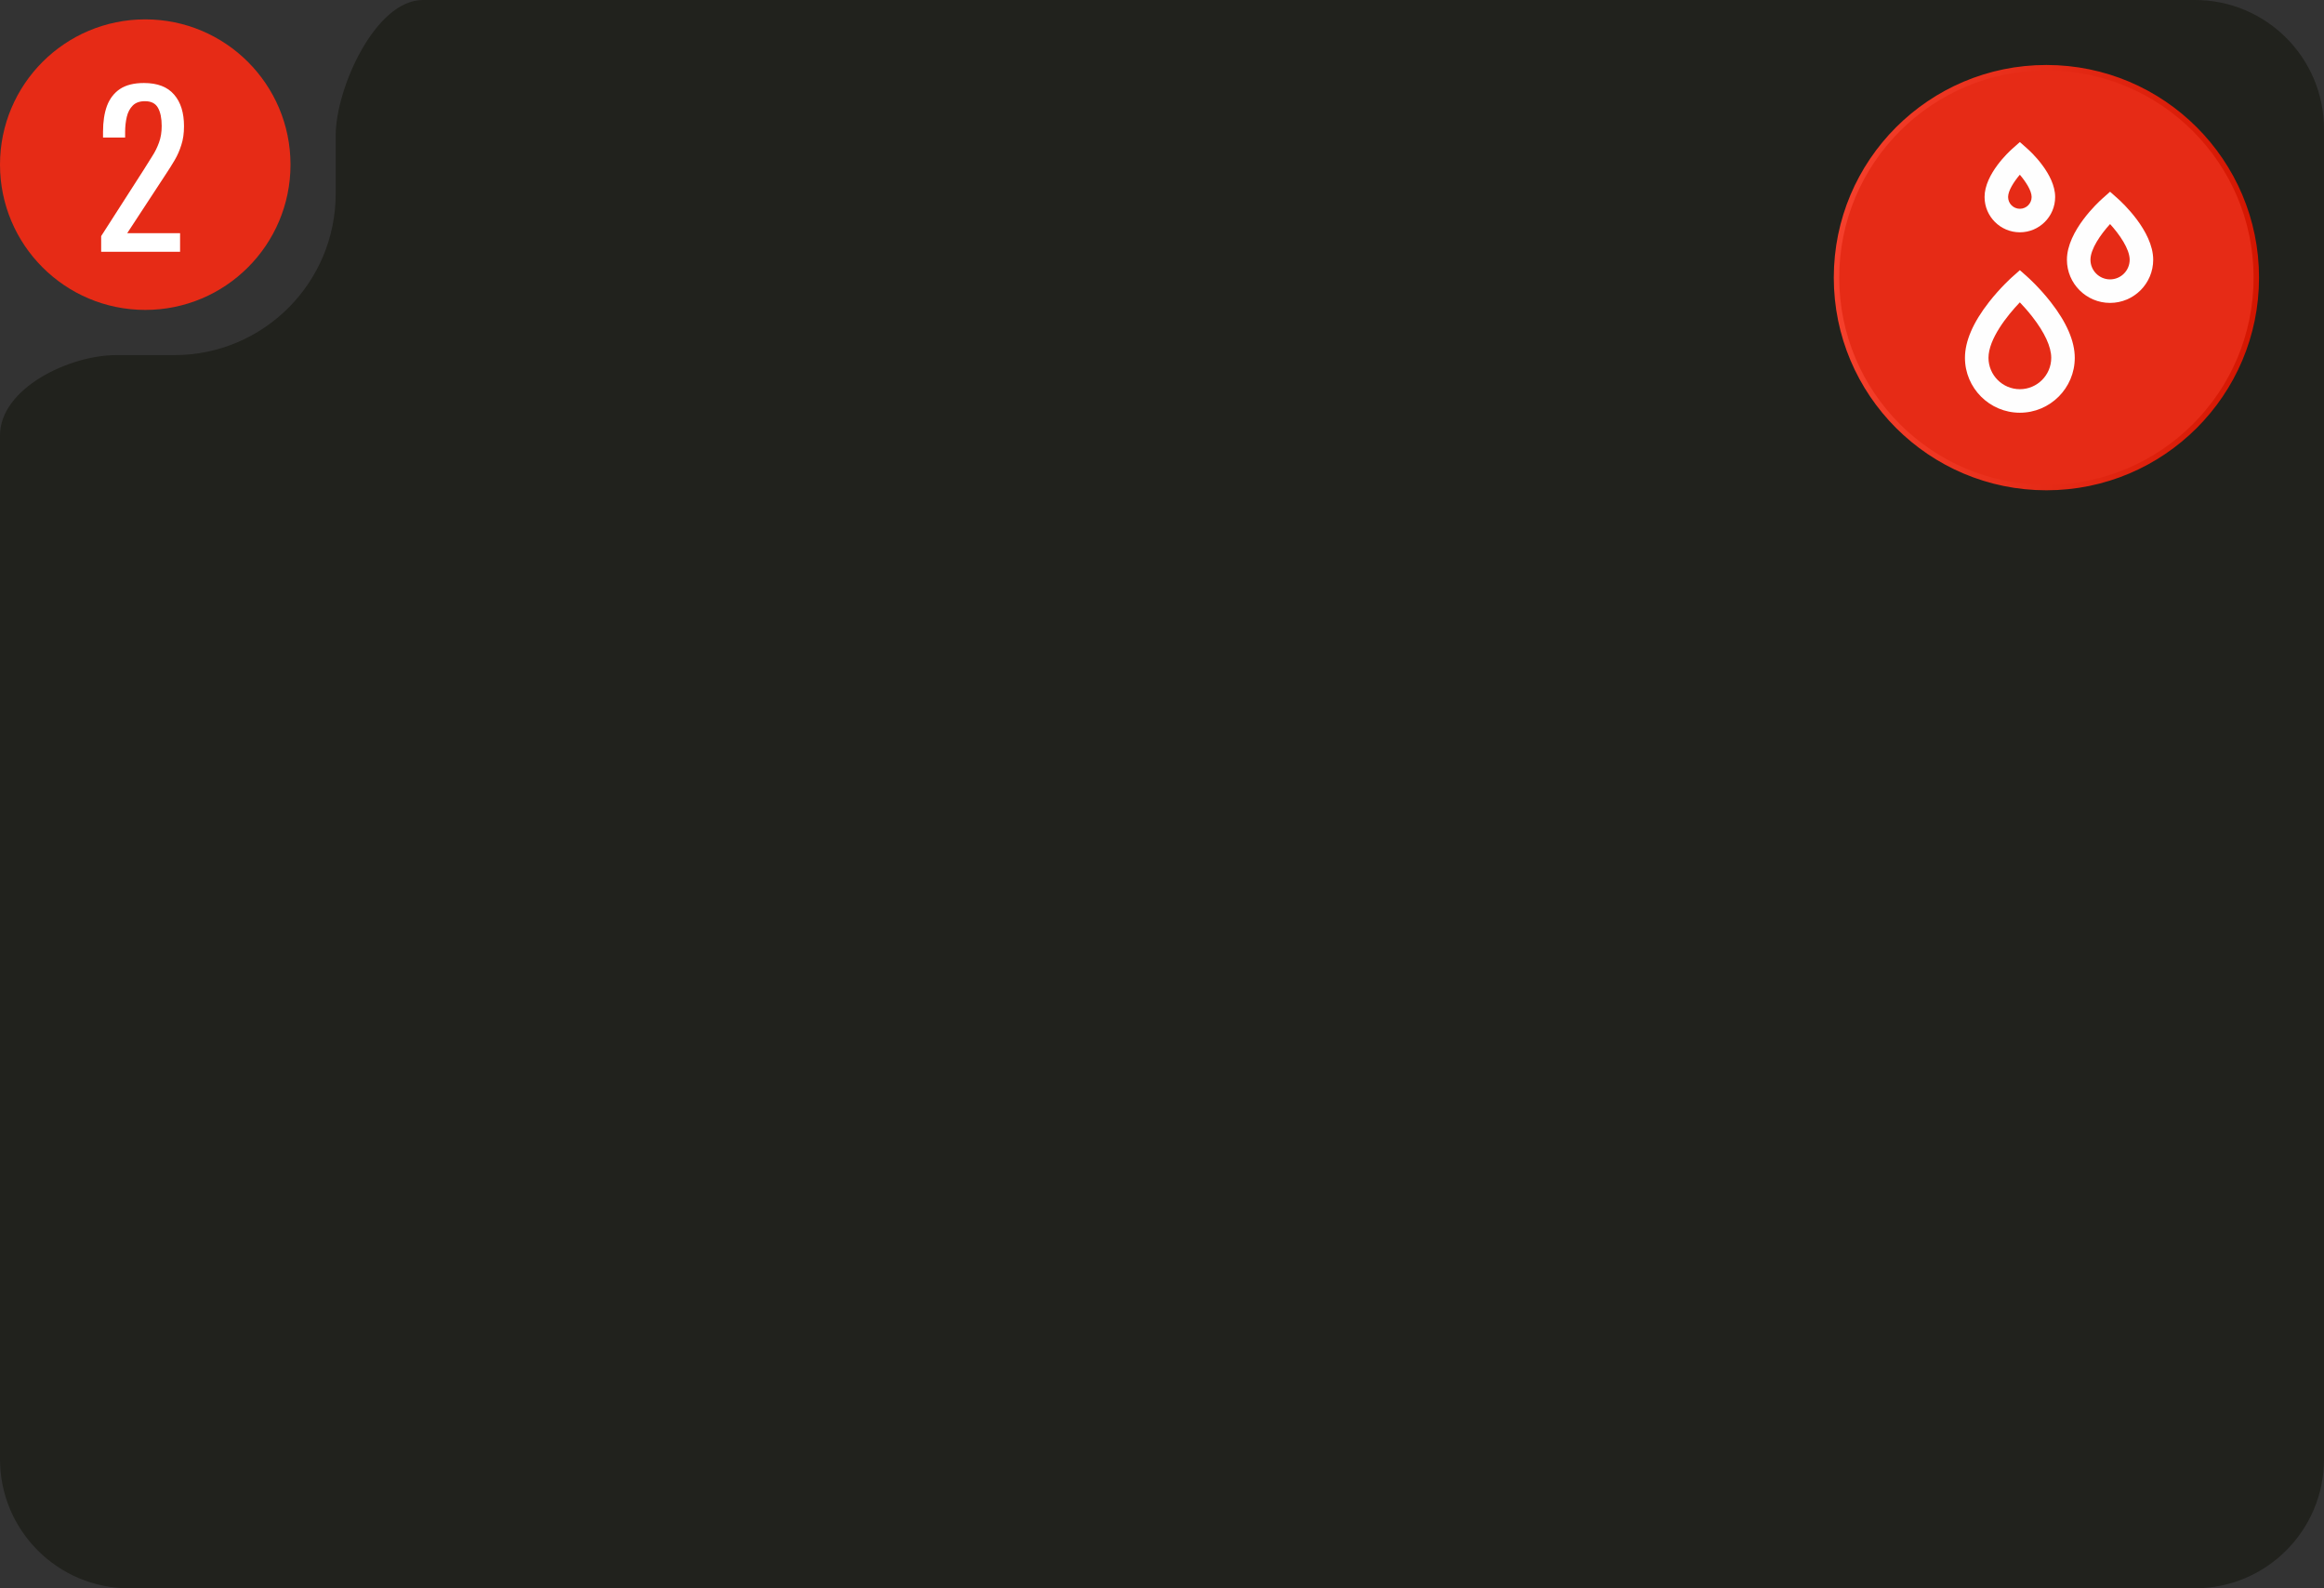 <?xml version="1.0" encoding="UTF-8"?> <svg xmlns="http://www.w3.org/2000/svg" width="360" height="246" viewBox="0 0 360 246" fill="none"><rect x="0" y="0" width="360" height="246" fill="#333333" stroke="none"/><path d="M340 0C351.046 5.15406e-06 360 8.954 360 20V226C360 237.046 351.046 246 340 246H20C8.954 246 0 237.046 0 226V67.445C0 60.148 10.703 55 18 55V55H27C40.807 55 52 43.807 52 30V21V21C52 13.661 58.16 0 65.499 0H340Z" fill="#21221D"></path><circle cx="22.5" cy="25.5" r="22.5" fill="#E62B16"></circle><path d="M15.671 39V36.568L22.263 26.296C22.754 25.528 23.202 24.813 23.607 24.152C24.034 23.491 24.375 22.797 24.631 22.072C24.909 21.325 25.047 20.472 25.047 19.512C25.047 18.317 24.855 17.379 24.471 16.696C24.087 16.013 23.415 15.672 22.455 15.672C21.645 15.672 21.015 15.896 20.567 16.344C20.119 16.792 19.81 17.379 19.639 18.104C19.469 18.829 19.383 19.608 19.383 20.44V21.304H15.959V20.408C15.959 18.851 16.162 17.517 16.567 16.408C16.994 15.277 17.666 14.403 18.583 13.784C19.522 13.165 20.759 12.856 22.295 12.856C24.386 12.856 25.943 13.453 26.967 14.648C27.991 15.821 28.503 17.453 28.503 19.544C28.503 20.653 28.365 21.624 28.087 22.456C27.831 23.288 27.49 24.067 27.063 24.792C26.637 25.517 26.167 26.264 25.655 27.032L19.703 36.12H27.895V39H15.671Z" fill="white"></path><circle cx="317" cy="43" r="32.514" fill="#E62B16" stroke="url(#paint0_linear_26_224)" stroke-width="0.845"></circle><g clip-path="url(#clip0_26_224)"><path d="M317.664 46.779C315.912 44.54 314.172 42.986 314.098 42.92L312.888 41.844L311.677 42.92C311.604 42.985 309.863 44.54 308.111 46.779C305.637 49.94 304.383 52.847 304.383 55.42C304.383 60.109 308.198 63.924 312.887 63.924C317.577 63.924 321.392 60.109 321.392 55.42C321.392 52.847 320.138 49.94 317.664 46.779ZM312.888 60.279C310.208 60.279 308.028 58.099 308.028 55.42C308.028 52.526 310.894 48.904 312.884 46.828C313.434 47.402 314.114 48.156 314.794 49.025C316.726 51.494 317.748 53.706 317.748 55.42C317.748 58.099 315.567 60.279 312.888 60.279Z" fill="#FEFEFE"></path><path d="M328.071 30.771L326.86 29.695L325.649 30.771C325.089 31.268 320.178 35.763 320.178 40.233C320.178 43.917 323.175 46.915 326.86 46.915C330.545 46.915 333.542 43.917 333.542 40.233C333.542 35.763 328.631 31.268 328.071 30.771ZM326.86 43.27C325.185 43.27 323.823 41.907 323.823 40.233C323.823 38.569 325.391 36.315 326.86 34.703C328.33 36.316 329.898 38.569 329.898 40.233C329.898 41.908 328.535 43.27 326.86 43.27Z" fill="#FEFEFE"></path><path d="M314.098 23.076L312.887 22L311.676 23.076C311.241 23.463 307.42 26.962 307.42 30.513C307.42 33.528 309.872 35.98 312.887 35.98C315.902 35.98 318.354 33.528 318.354 30.513C318.354 26.962 314.534 23.463 314.098 23.076ZM312.887 32.336C311.882 32.336 311.065 31.518 311.065 30.513C311.065 29.549 311.932 28.181 312.883 27.06C313.782 28.121 314.71 29.506 314.71 30.513C314.71 31.518 313.892 32.336 312.887 32.336Z" fill="#FEFEFE"></path></g><defs><linearGradient id="paint0_linear_26_224" x1="284.064" y1="43" x2="349.936" y2="43" gradientUnits="userSpaceOnUse"><stop stop-color="#F6402C"></stop><stop offset="1" stop-color="#D41601"></stop></linearGradient><clipPath id="clip0_26_224"><rect width="41.924" height="41.924" fill="white" transform="translate(298 22)"></rect></clipPath></defs></svg> 